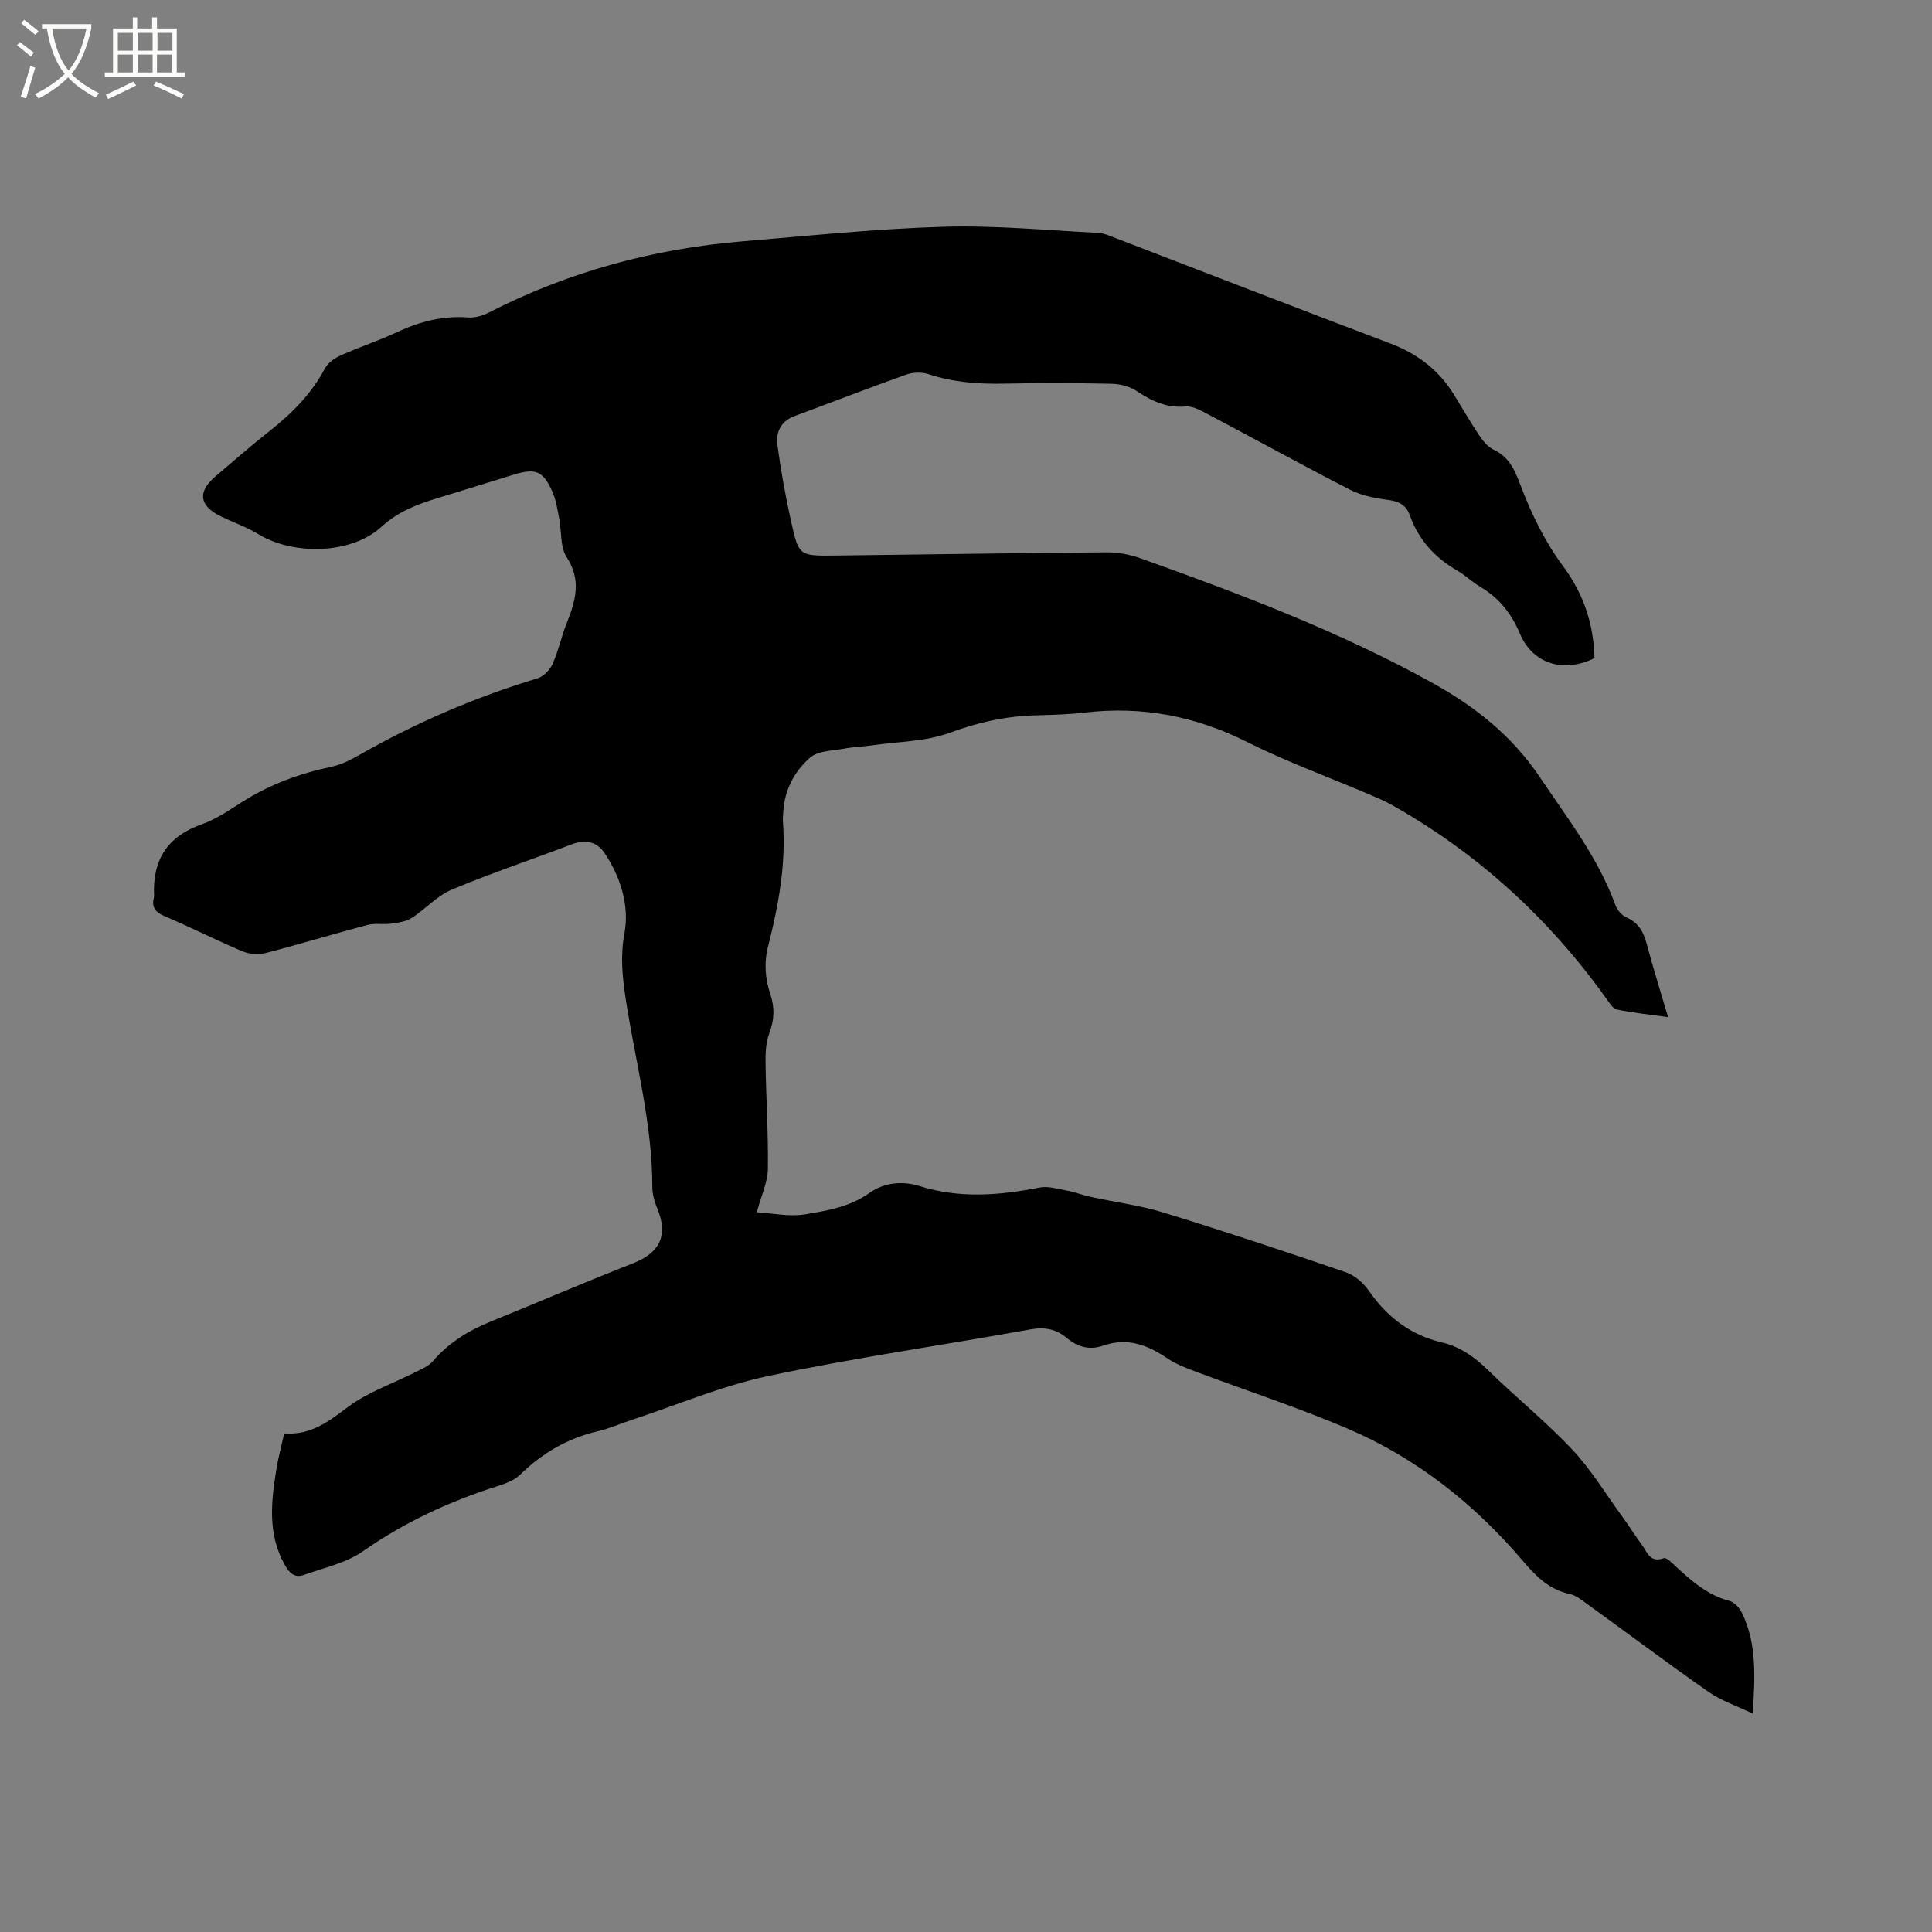<svg enable-background="new 0 0 400 400" viewBox="0 0 400 400" xmlns="http://www.w3.org/2000/svg"><rect x="0" y="0" width="400" height="400" fill="#808080" stroke="none"/><path d="m6.4 11.7c-1-.8-1.9-1.6-2.9-2.3l.6-.7c.9.7 1.9 1.4 2.9 2.2zm-2.1 8.3c.7-2.1 1.4-4.2 2-6.4.2.1.6.3 1 .4-.7 2.3-1.3 4.4-1.9 6.4zm3-12.8c-1.1-.9-2.1-1.7-2.9-2.4l.6-.7c1 .8 2 1.5 3 2.4zm1.4-1.3v-.9h10.2v.9c-.9 4.2-2.3 7.3-4.1 9.4 1.3 1.4 3.2 2.7 5.7 4-.2.2-.4.5-.7.9-2.5-1.4-4.4-2.7-5.7-4.2-1.4 1.5-3.5 3-6.1 4.4 0 0 0 0-.1-.1-.3-.4-.5-.7-.7-.8 2.7-1.3 4.7-2.8 6.2-4.2-1.8-2.2-3-5.3-3.7-9.4zm9.2 0h-7.1c.6 3.8 1.7 6.7 3.4 8.7 1.7-2 2.9-4.8 3.7-8.7z" fill="#fbfcfa"/><path d="m31.6 3.6h.9v2.3h4.1v9.1h1.7v.9h-16.6v-.9h1.7v-9.1h4.1v-2.3h.9v2.3h3.1v-2.3zm-4 13.3.6.8c-1.9.9-3.8 1.9-5.8 2.8-.2-.3-.3-.6-.5-.9 2-.9 3.9-1.8 5.7-2.7zm-3.2-10.1v3.7h3.1v-3.7zm0 4.5v3.7h3.1v-3.7zm4.1-4.5v3.7h3.1v-3.7zm0 4.5v3.7h3.1v-3.7zm9.1 9.1c-2.1-1.1-4.1-2-5.8-2.7l.5-.8c2.2.9 4.1 1.8 5.8 2.6zm-1.9-13.6h-3.1v3.7h3.1zm-3.2 4.5v3.7h3.1v-3.7z" fill="#fbfcfa"/><path d="m58.84 296.77c5.43.43 9.13-2.4 13.15-5.43 4.12-3.12 9.29-4.84 13.97-7.23 1.3-.66 2.79-1.26 3.69-2.32 3.27-3.8 7.33-6.3 11.91-8.16 9.88-4.02 19.69-8.23 29.61-12.13 5.42-2.13 7.18-5.73 5-11.07-.59-1.45-1.11-3.06-1.11-4.59.01-13.37-3.57-26.21-5.55-39.28-.67-4.45-1.09-8.66-.22-13.36 1.04-5.63-.77-11.59-4.12-16.58-1.56-2.33-3.94-2.9-6.75-1.83-8.31 3.17-16.76 5.99-24.95 9.43-3.02 1.27-5.39 4.02-8.22 5.83-1.18.76-2.77.98-4.22 1.18-1.63.23-3.38-.14-4.94.27-7.06 1.86-14.05 4-21.12 5.82-1.49.38-3.38.23-4.8-.37-5.46-2.31-10.75-5-16.21-7.32-1.96-.84-2.57-1.94-2.09-3.87.03-.1.04-.21.03-.32-.35-7.36 2.72-12.27 9.87-14.78 2.95-1.03 5.65-2.9 8.33-4.6 5.7-3.63 11.89-5.91 18.48-7.3 2.02-.43 3.99-1.41 5.81-2.45 11.72-6.69 24.03-11.97 36.95-15.89 1.24-.38 2.53-1.76 3.08-2.99 1.2-2.69 1.81-5.64 2.9-8.39 1.82-4.58 3.13-8.87.01-13.67-1.38-2.12-1.03-5.33-1.56-8.03-.36-1.86-.64-3.79-1.39-5.5-1.92-4.36-3.5-4.97-8.05-3.56-5.26 1.62-10.51 3.26-15.78 4.86-4.22 1.29-8.11 2.76-11.6 5.95-6.22 5.69-18.18 5.91-25.39 1.54-2.43-1.47-5.16-2.44-7.73-3.67-4.57-2.18-5.02-5.1-1.26-8.29 3.72-3.15 7.38-6.39 11.21-9.4 4.63-3.64 8.68-7.7 11.48-12.97.62-1.16 2-2.14 3.26-2.71 3.86-1.73 7.91-3.06 11.74-4.85 4.7-2.19 9.49-3.41 14.72-3.01 1.38.1 2.95-.37 4.2-1.01 16.53-8.47 34.11-13.22 52.57-14.76 13.83-1.15 27.66-2.6 41.51-3.01 10.67-.32 21.37.72 32.06 1.26 1.32.07 2.64.7 3.92 1.19 18.87 7.24 37.71 14.56 56.62 21.72 5.58 2.11 9.99 5.46 13.12 10.51 1.73 2.79 3.36 5.65 5.19 8.38.8 1.19 1.81 2.5 3.05 3.08 3.5 1.65 4.51 4.57 5.82 7.98 2.17 5.65 4.96 11.27 8.55 16.11 4.34 5.85 6.35 12.06 6.53 19.09-6.42 3.12-12.78 1.22-15.45-5.1-1.78-4.21-4.32-7.38-8.19-9.67-1.63-.97-3.03-2.35-4.67-3.3-4.66-2.69-8.1-6.38-9.91-11.49-.76-2.15-2.26-2.92-4.52-3.21-2.67-.34-5.49-.89-7.85-2.1-9.97-5.12-19.79-10.54-29.7-15.78-1.36-.72-2.96-1.58-4.37-1.46-3.86.33-6.93-1.07-10.02-3.14-1.46-.98-3.48-1.52-5.26-1.56-7.42-.17-14.85-.18-22.27-.03-5.34.11-10.54-.27-15.66-1.96-1.38-.46-3.19-.41-4.56.07-7.75 2.75-15.42 5.74-23.15 8.59-2.89 1.06-3.94 3.38-3.58 6.03.71 5.33 1.68 10.64 2.85 15.89 1.55 7.01 1.68 7.05 8.96 6.97 18.76-.21 37.52-.53 56.28-.67 2.37-.02 4.86.44 7.09 1.24 20.74 7.43 41.33 15.18 60.66 25.93 8.82 4.91 16.34 10.93 22.09 19.5 5.73 8.54 12.03 16.63 15.59 26.43.36.98 1.28 2.06 2.22 2.47 2.51 1.09 3.57 3 4.23 5.5 1.31 4.9 2.83 9.74 4.43 15.17-3.81-.53-7.24-.89-10.61-1.58-.82-.17-1.52-1.35-2.12-2.18-11.89-16.64-26.62-30.13-44.46-40.17-1.56-.88-3.23-1.57-4.88-2.27-8.37-3.57-16.96-6.69-25.07-10.76-10.68-5.36-21.72-7.48-33.54-6.11-3.36.39-6.76.5-10.15.58-6.18.15-11.99 1.43-17.86 3.6-4.95 1.83-10.57 1.82-15.9 2.59-1.99.29-4.02.34-6 .71-2.41.45-5.4.42-7.05 1.86-3.19 2.78-5.27 6.61-5.54 11.1-.04.74-.13 1.49-.08 2.22.66 8.78-.93 17.31-3.07 25.74-.88 3.44-.61 6.7.48 9.97.9 2.71.81 5.28-.23 8.02-.72 1.89-.81 4.12-.78 6.19.1 7.31.59 14.62.48 21.92-.04 2.75-1.36 5.47-2.29 8.97 3.3.19 6.7.96 9.9.44 4.63-.76 9.34-1.54 13.42-4.44 3.05-2.17 6.85-2.54 10.4-1.42 8.29 2.61 16.5 1.93 24.82.3 1.79-.35 3.81.29 5.7.64 1.65.31 3.24.93 4.89 1.29 5.04 1.1 10.21 1.75 15.12 3.26 12.64 3.89 25.2 8.06 37.72 12.35 1.83.63 3.64 2.23 4.77 3.86 3.78 5.44 8.61 9.14 15.12 10.67 3.8.89 6.82 3.08 9.62 5.82 5.69 5.55 11.91 10.59 17.35 16.36 3.89 4.13 6.88 9.1 10.24 13.72 1.43 1.97 2.74 4.04 4.18 6 1.1 1.5 1.66 3.81 4.53 2.76.56-.2 1.73 1.02 2.5 1.73 3.28 3.03 6.59 5.93 11.1 7.12 1.03.27 2.09 1.47 2.59 2.5 3.09 6.34 2.69 13.08 2.24 20.84-3.46-1.66-6.57-2.69-9.15-4.49-8.51-5.95-16.82-12.19-25.24-18.28-1.1-.8-2.28-1.74-3.55-2.01-4.31-.93-7-3.71-9.77-6.96-10-11.72-21.91-21.17-36.12-27.24-10.39-4.44-21.17-7.94-31.75-11.92-1.97-.74-3.98-1.53-5.7-2.7-4.06-2.76-8.29-4.31-13.14-2.61-2.94 1.03-5.38.3-7.63-1.58s-4.63-2.29-7.6-1.75c-18.03 3.26-36.2 5.84-54.11 9.62-9.67 2.04-18.93 6.01-28.38 9.12-2.31.76-4.56 1.76-6.92 2.31-6.25 1.46-11.53 4.5-16.11 8.98-1.21 1.19-3.05 1.88-4.73 2.41-9.95 3.15-19.25 7.47-27.87 13.49-3.51 2.45-8.09 3.42-12.24 4.9-1.68.6-2.82-.18-3.79-1.85-3.88-6.68-2.92-13.7-1.76-20.76.39-2.09.94-4.14 1.5-6.7z"/></svg>